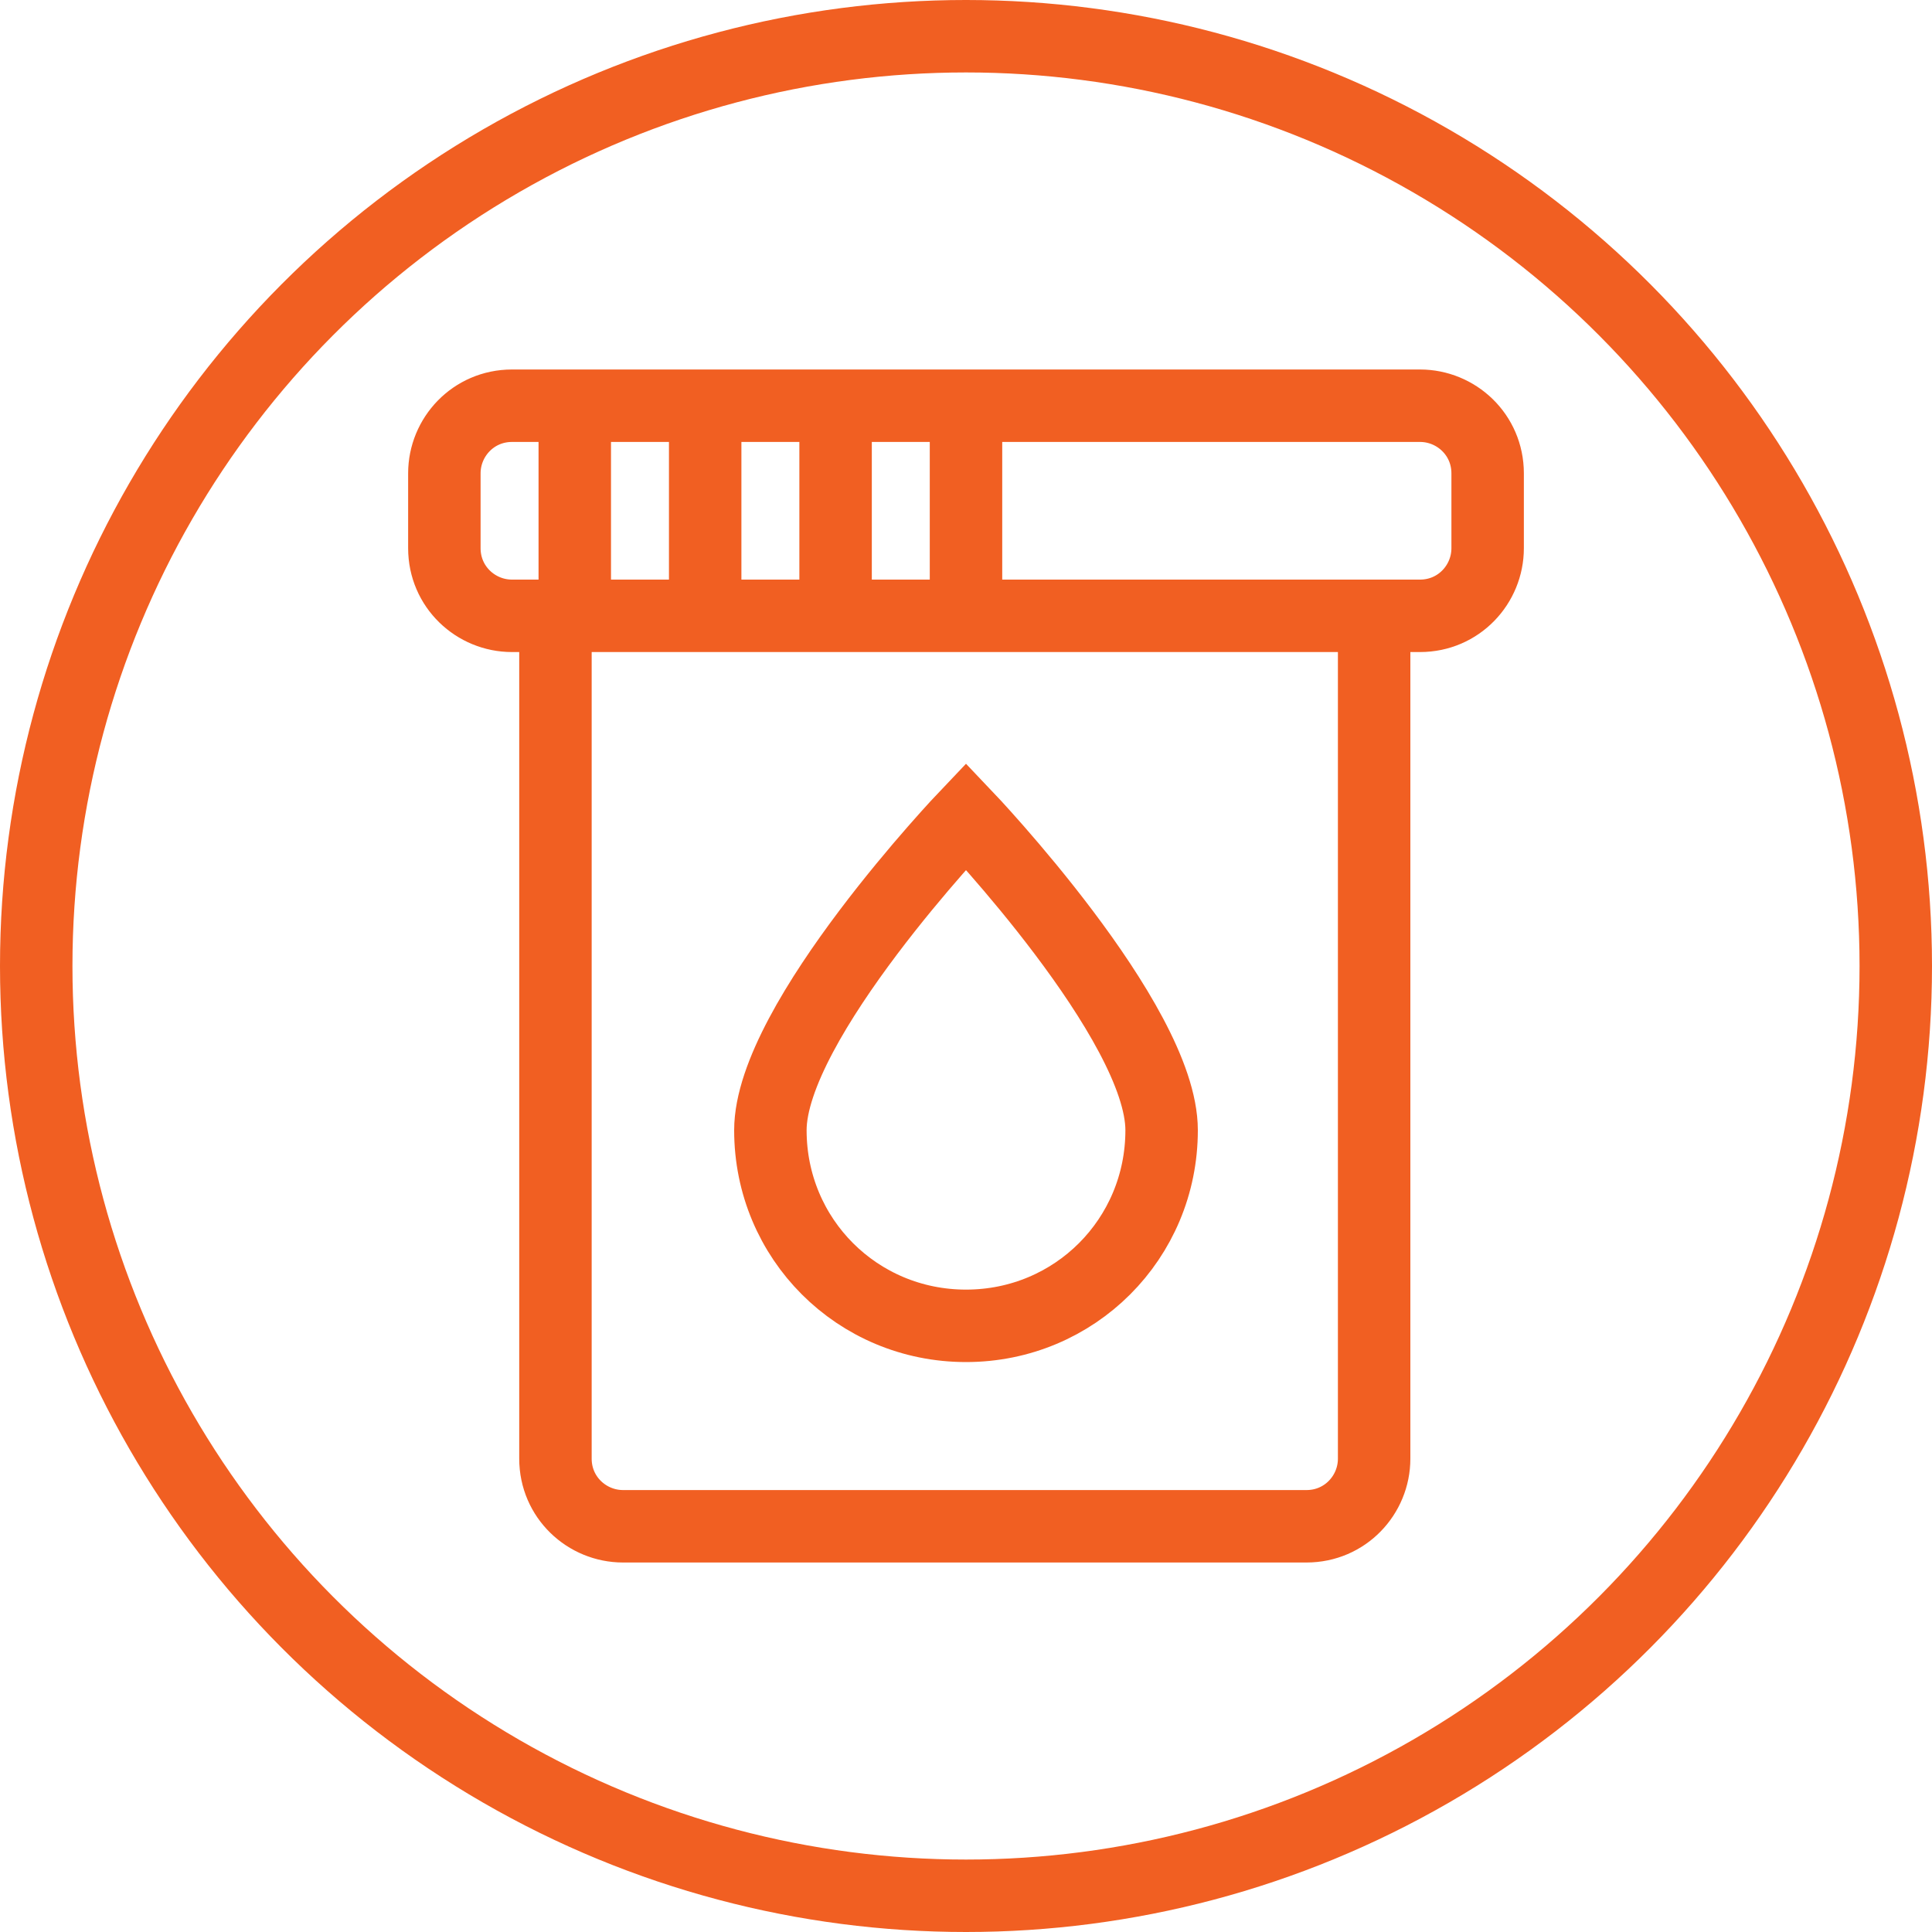 <?xml version="1.0" encoding="utf-8"?>
<!-- Generator: Adobe Illustrator 25.0.0, SVG Export Plug-In . SVG Version: 6.00 Build 0)  -->
<svg version="1.1" id="Layer_1" xmlns="http://www.w3.org/2000/svg" xmlns:xlink="http://www.w3.org/1999/xlink" x="0px" y="0px"
	 viewBox="0 0 80 80" style="enable-background:new 0 0 80 80;" xml:space="preserve">
<style type="text/css">
	.st0{fill:none;stroke:#F15F22;stroke-width:3;}
</style>
<circle class="st0" cx="40" cy="40" r="38.5"/>
<g>
	<path class="st0" d="M48.1,46.8c0,4.5-3.6,8.1-8.1,8.1s-8.1-3.6-8.1-8.1s8.1-13,8.1-13S48.1,42.3,48.1,46.8z"/>
	<path class="st0" d="M61.6,22.7c0,1.5-1.2,2.8-2.8,2.8H21.2c-1.5,0-2.8-1.2-2.8-2.8v-3.1c0-1.5,1.2-2.8,2.8-2.8h37.6
		c1.5,0,2.8,1.2,2.8,2.8L61.6,22.7L61.6,22.7z"/>
	<line class="st0" x1="23.8" y1="16.9" x2="23.8" y2="25.5"/>
	<line class="st0" x1="29.2" y1="16.9" x2="29.2" y2="25.5"/>
	<line class="st0" x1="34.6" y1="16.9" x2="34.6" y2="25.5"/>
	<line class="st0" x1="40" y1="16.9" x2="40" y2="25.5"/>
	<path class="st0" d="M56.9,25.5v34.9c0,1.5-1.2,2.8-2.8,2.8H25.8c-1.5,0-2.8-1.2-2.8-2.8V25.5"/>
</g>
</svg>
